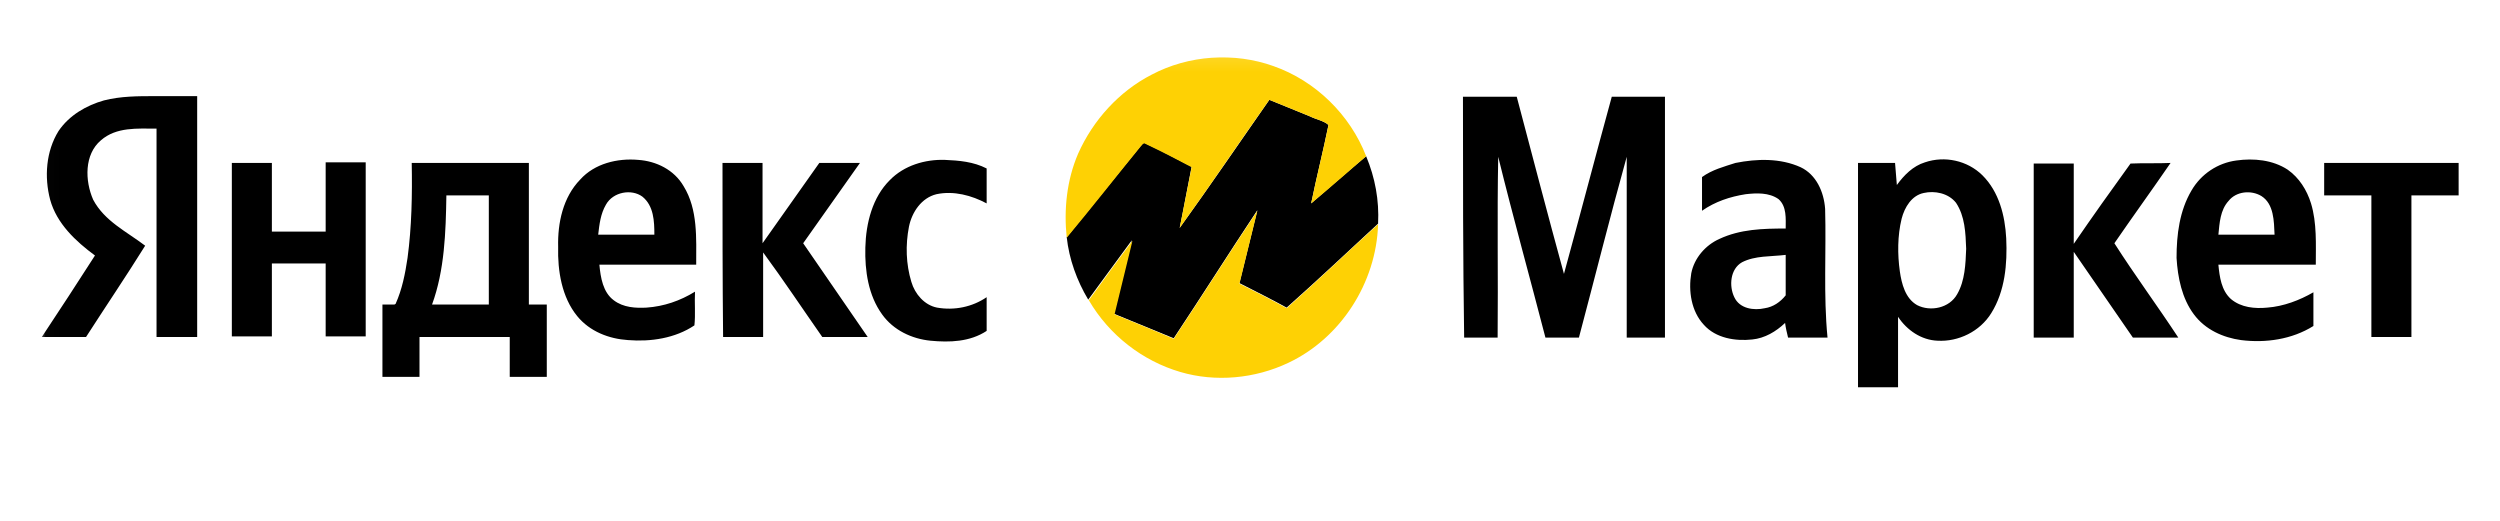 <?xml version="1.0" encoding="UTF-8"?> <svg xmlns="http://www.w3.org/2000/svg" width="192" height="40" viewBox="0 0 192 40" fill="none"> <mask id="mask0_472_228" style="mask-type:luminance" maskUnits="userSpaceOnUse" x="3" y="4" width="187" height="31"> <path d="M189.99 4.104H3.016V34.873H189.99V4.104Z" fill="white"></path> </mask> <g mask="url(#mask0_472_228)"> <path d="M178.496 12.514C181.938 12.514 185.381 12.514 188.823 12.514C188.823 13.361 188.823 14.162 188.823 15.009C187.63 15.009 186.39 15.009 185.197 15.009C185.197 18.634 185.197 22.259 185.197 25.883C184.187 25.883 183.131 25.883 182.122 25.883C182.122 22.259 182.122 18.634 182.122 15.009C180.928 15.009 179.689 15.009 178.496 15.009C178.496 14.209 178.496 13.361 178.496 12.514ZM163.624 12.561C164.634 12.514 165.69 12.561 166.7 12.514C165.277 14.585 163.808 16.61 162.385 18.681C163.946 21.129 165.69 23.483 167.296 25.93C166.149 25.93 164.956 25.93 163.808 25.93C162.293 23.718 160.779 21.552 159.264 19.34C159.264 21.552 159.264 23.718 159.264 25.93C158.254 25.93 157.199 25.93 156.189 25.93C156.189 21.458 156.189 16.986 156.189 12.561C157.199 12.561 158.254 12.561 159.264 12.561C159.264 14.632 159.264 16.657 159.264 18.728C160.687 16.657 162.156 14.585 163.624 12.561ZM171.152 15.433C170.509 16.139 170.463 17.127 170.372 18.022C171.84 18.022 173.263 18.022 174.686 18.022C174.64 16.986 174.64 15.668 173.676 15.056C172.896 14.585 171.749 14.679 171.152 15.433ZM168.306 14.632C169.041 13.361 170.326 12.514 171.749 12.326C173.08 12.137 174.548 12.278 175.696 13.032C176.568 13.644 177.165 14.585 177.486 15.621C177.945 17.127 177.853 18.775 177.853 20.328C175.375 20.328 172.896 20.328 170.372 20.328C170.463 21.27 170.601 22.306 171.335 22.965C172.116 23.624 173.171 23.718 174.135 23.624C175.375 23.53 176.614 23.059 177.67 22.447C177.67 23.294 177.67 24.142 177.67 25.036C176.017 26.072 173.998 26.354 172.116 26.119C170.739 25.93 169.362 25.319 168.49 24.142C167.572 22.918 167.25 21.317 167.159 19.811C167.159 18.022 167.388 16.186 168.306 14.632ZM147.743 14.821C146.825 15.009 146.275 15.903 146.045 16.798C145.724 18.116 145.724 19.528 145.908 20.846C146.045 21.788 146.321 22.918 147.239 23.436C148.248 23.953 149.717 23.671 150.314 22.588C150.91 21.552 150.956 20.281 151.002 19.105C150.956 17.881 150.91 16.61 150.222 15.574C149.625 14.821 148.57 14.632 147.743 14.821ZM147.835 12.467C149.35 11.949 151.094 12.326 152.242 13.455C153.527 14.726 153.986 16.562 154.078 18.304C154.169 20.281 153.986 22.353 152.93 24.047C152.058 25.46 150.406 26.26 148.799 26.166C147.56 26.119 146.458 25.366 145.77 24.33C145.77 26.119 145.77 27.955 145.77 29.744C144.76 29.744 143.704 29.744 142.695 29.744C142.695 24 142.695 18.257 142.695 12.514C143.658 12.514 144.576 12.514 145.54 12.514C145.586 13.079 145.632 13.644 145.678 14.209C146.229 13.455 146.917 12.749 147.835 12.467ZM133.79 20.14C132.872 20.658 132.78 21.976 133.194 22.823C133.607 23.718 134.708 23.859 135.534 23.671C136.177 23.577 136.728 23.2 137.141 22.682C137.141 21.647 137.141 20.611 137.141 19.575C135.993 19.716 134.8 19.622 133.79 20.14ZM133.285 12.514C134.938 12.184 136.728 12.137 138.288 12.843C139.482 13.408 140.078 14.726 140.17 16.045C140.262 19.34 140.032 22.635 140.354 25.93C139.344 25.93 138.334 25.93 137.324 25.93C137.233 25.554 137.141 25.177 137.095 24.801C136.406 25.46 135.534 25.978 134.571 26.072C133.285 26.213 131.771 25.978 130.853 24.942C129.889 23.906 129.659 22.353 129.889 20.988C130.118 19.811 130.99 18.822 132.046 18.351C133.653 17.598 135.397 17.551 137.141 17.551C137.141 16.798 137.233 15.856 136.59 15.291C135.856 14.774 134.892 14.821 134.066 14.915C132.872 15.103 131.725 15.48 130.715 16.186C130.715 15.338 130.715 14.444 130.715 13.597C131.495 13.032 132.413 12.796 133.285 12.514ZM112.355 7.43C113.732 7.43 115.109 7.43 116.486 7.43C117.68 11.949 118.873 16.515 120.112 21.035C121.352 16.515 122.545 11.949 123.784 7.43C125.161 7.43 126.492 7.43 127.869 7.43C127.869 13.597 127.869 19.764 127.869 25.93C126.905 25.93 125.896 25.93 124.932 25.93C124.932 21.317 124.932 16.704 124.932 12.043C123.647 16.657 122.499 21.27 121.26 25.93C120.388 25.93 119.516 25.93 118.69 25.93C117.496 21.317 116.211 16.704 115.063 12.043C114.972 16.657 115.064 21.317 115.018 25.93C114.146 25.93 113.319 25.93 112.447 25.93C112.355 19.764 112.355 13.597 112.355 7.43Z" fill="black"></path> <path d="M55.488 12.514C56.498 12.514 57.553 12.514 58.563 12.514C58.563 14.585 58.563 16.61 58.563 18.681C60.032 16.61 61.455 14.585 62.923 12.514C63.979 12.514 64.989 12.514 66.044 12.514C64.576 14.585 63.153 16.61 61.684 18.681C63.337 21.082 64.989 23.483 66.641 25.884C65.494 25.884 64.3 25.884 63.153 25.884C61.638 23.718 60.169 21.506 58.609 19.387C58.609 21.553 58.609 23.718 58.609 25.884C57.599 25.884 56.543 25.884 55.534 25.884C55.488 21.458 55.488 16.986 55.488 12.514ZM34.282 15.009C34.237 17.834 34.145 20.752 33.181 23.389C34.65 23.389 36.073 23.389 37.541 23.389C37.541 20.611 37.541 17.787 37.541 15.009C36.486 15.009 35.384 15.009 34.282 15.009ZM31.62 12.514C34.604 12.514 37.633 12.514 40.617 12.514C40.617 16.139 40.617 19.764 40.617 23.389C41.075 23.389 41.535 23.389 41.993 23.389C41.993 25.224 41.993 27.108 41.993 28.944C41.03 28.944 40.112 28.944 39.148 28.944C39.148 27.908 39.148 26.919 39.148 25.884C36.853 25.884 34.512 25.884 32.217 25.884C32.217 26.919 32.217 27.908 32.217 28.944C31.253 28.944 30.289 28.944 29.371 28.944C29.371 27.108 29.371 25.224 29.371 23.389C29.693 23.389 29.968 23.389 30.289 23.389L30.381 23.341C30.886 22.212 31.116 21.035 31.299 19.811C31.62 17.41 31.666 14.962 31.62 12.514ZM17.805 12.514C18.815 12.514 19.87 12.514 20.88 12.514C20.88 14.256 20.88 16.045 20.88 17.787C22.257 17.787 23.634 17.787 25.011 17.787C25.011 15.998 25.011 14.256 25.011 12.467C26.021 12.467 27.076 12.467 28.086 12.467C28.086 16.939 28.086 21.411 28.086 25.837C27.076 25.837 26.021 25.837 25.011 25.837C25.011 23.953 25.011 22.117 25.011 20.234C23.634 20.234 22.257 20.234 20.88 20.234C20.88 22.117 20.88 23.953 20.88 25.837C19.87 25.837 18.815 25.837 17.805 25.837C17.805 21.458 17.805 16.986 17.805 12.514ZM68.339 13.832C69.441 12.702 71.047 12.232 72.562 12.279C73.664 12.326 74.765 12.42 75.775 12.938C75.775 13.832 75.775 14.727 75.775 15.621C74.628 15.009 73.251 14.632 71.919 14.915C70.772 15.197 70.038 16.28 69.808 17.41C69.533 18.822 69.579 20.282 69.992 21.647C70.267 22.588 71.002 23.436 71.965 23.624C73.296 23.859 74.674 23.577 75.775 22.824C75.775 23.671 75.775 24.565 75.775 25.413C74.49 26.26 72.929 26.307 71.461 26.166C70.038 26.025 68.615 25.366 67.743 24.142C66.687 22.682 66.412 20.799 66.458 19.011C66.504 17.127 67.008 15.15 68.339 13.832ZM46.538 15.715C46.124 16.421 46.033 17.222 45.941 18.022C47.364 18.022 48.832 18.022 50.255 18.022C50.255 16.986 50.209 15.809 49.337 15.103C48.511 14.491 47.088 14.727 46.538 15.715ZM44.564 13.785C45.665 12.561 47.41 12.137 49.016 12.279C50.393 12.373 51.77 13.032 52.504 14.303C53.606 16.092 53.468 18.304 53.468 20.329C50.99 20.329 48.511 20.329 46.033 20.329C46.124 21.317 46.308 22.447 47.134 23.059C47.869 23.624 48.832 23.671 49.659 23.624C50.99 23.53 52.229 23.106 53.376 22.4C53.331 23.247 53.422 24.142 53.331 24.989C51.862 25.978 49.98 26.26 48.236 26.119C46.767 26.025 45.298 25.46 44.334 24.283C43.141 22.824 42.82 20.799 42.866 18.963C42.82 17.127 43.233 15.15 44.564 13.785ZM7.982 7.712C9.268 7.383 10.599 7.383 11.884 7.383C12.985 7.383 14.087 7.383 15.143 7.383C15.143 13.55 15.143 19.717 15.143 25.884C14.087 25.884 13.031 25.884 12.022 25.884C12.022 20.564 12.022 15.244 12.022 9.878C10.553 9.878 8.946 9.737 7.753 10.772C6.468 11.855 6.514 13.879 7.156 15.339C8.028 16.986 9.727 17.787 11.149 18.869C9.681 21.223 8.12 23.53 6.606 25.884C5.458 25.884 4.356 25.884 3.209 25.884C4.586 23.812 5.963 21.694 7.294 19.622C5.825 18.54 4.356 17.174 3.852 15.339C3.393 13.597 3.53 11.62 4.494 10.066C5.32 8.842 6.651 8.089 7.982 7.712Z" fill="black"></path> <path d="M90.599 17.505C92.939 14.257 95.189 10.961 97.484 7.666C98.539 8.09 99.549 8.513 100.605 8.937C101.064 9.172 101.66 9.267 102.028 9.596C101.614 11.62 101.11 13.598 100.696 15.622C102.119 14.398 103.496 13.174 104.919 11.997C105.608 13.645 105.929 15.386 105.837 17.175C103.496 19.341 101.201 21.506 98.815 23.625C97.621 22.966 96.382 22.354 95.189 21.742C95.648 19.859 96.107 17.976 96.566 16.14C94.408 19.388 92.297 22.73 90.14 25.979C88.625 25.366 87.064 24.707 85.55 24.096C86.009 22.212 86.468 20.329 86.927 18.446C85.825 19.953 84.678 21.506 83.576 23.013C82.704 21.553 82.107 19.906 81.924 18.211C83.806 15.904 85.688 13.55 87.569 11.244C87.707 11.15 87.799 10.867 87.983 11.008C89.176 11.573 90.323 12.185 91.517 12.797C91.195 14.398 90.92 15.951 90.599 17.505Z" fill="black"></path> <path d="M90.141 26.024C92.298 22.776 94.409 19.434 96.567 16.186C96.108 18.069 95.648 19.952 95.19 21.788C96.429 22.399 97.622 23.012 98.816 23.671C101.202 21.552 103.497 19.34 105.838 17.221C105.7 21.741 102.946 25.977 98.953 27.86C96.383 29.084 93.354 29.367 90.646 28.567C87.754 27.719 85.184 25.742 83.623 23.059C84.725 21.552 85.826 19.999 86.974 18.492C86.515 20.375 86.056 22.258 85.597 24.141C87.066 24.753 88.626 25.365 90.141 26.024Z" fill="#FED104"></path> <path d="M88.443 5.736C91.288 4.229 94.777 3.994 97.806 5.077C101.019 6.206 103.681 8.796 104.921 11.997C103.498 13.221 102.121 14.445 100.698 15.621C101.111 13.597 101.616 11.62 102.029 9.596C101.662 9.266 101.065 9.172 100.606 8.937C99.55 8.513 98.541 8.089 97.485 7.666C95.19 10.914 92.941 14.256 90.6 17.505C90.921 15.951 91.197 14.398 91.518 12.844C90.371 12.232 89.177 11.62 87.984 11.055C87.8 10.914 87.662 11.196 87.571 11.291C85.689 13.597 83.853 15.951 81.925 18.258C81.696 16.092 81.925 13.833 82.797 11.808C83.945 9.219 85.964 7.007 88.443 5.736Z" fill="#FED104"></path> </g> </svg> 
